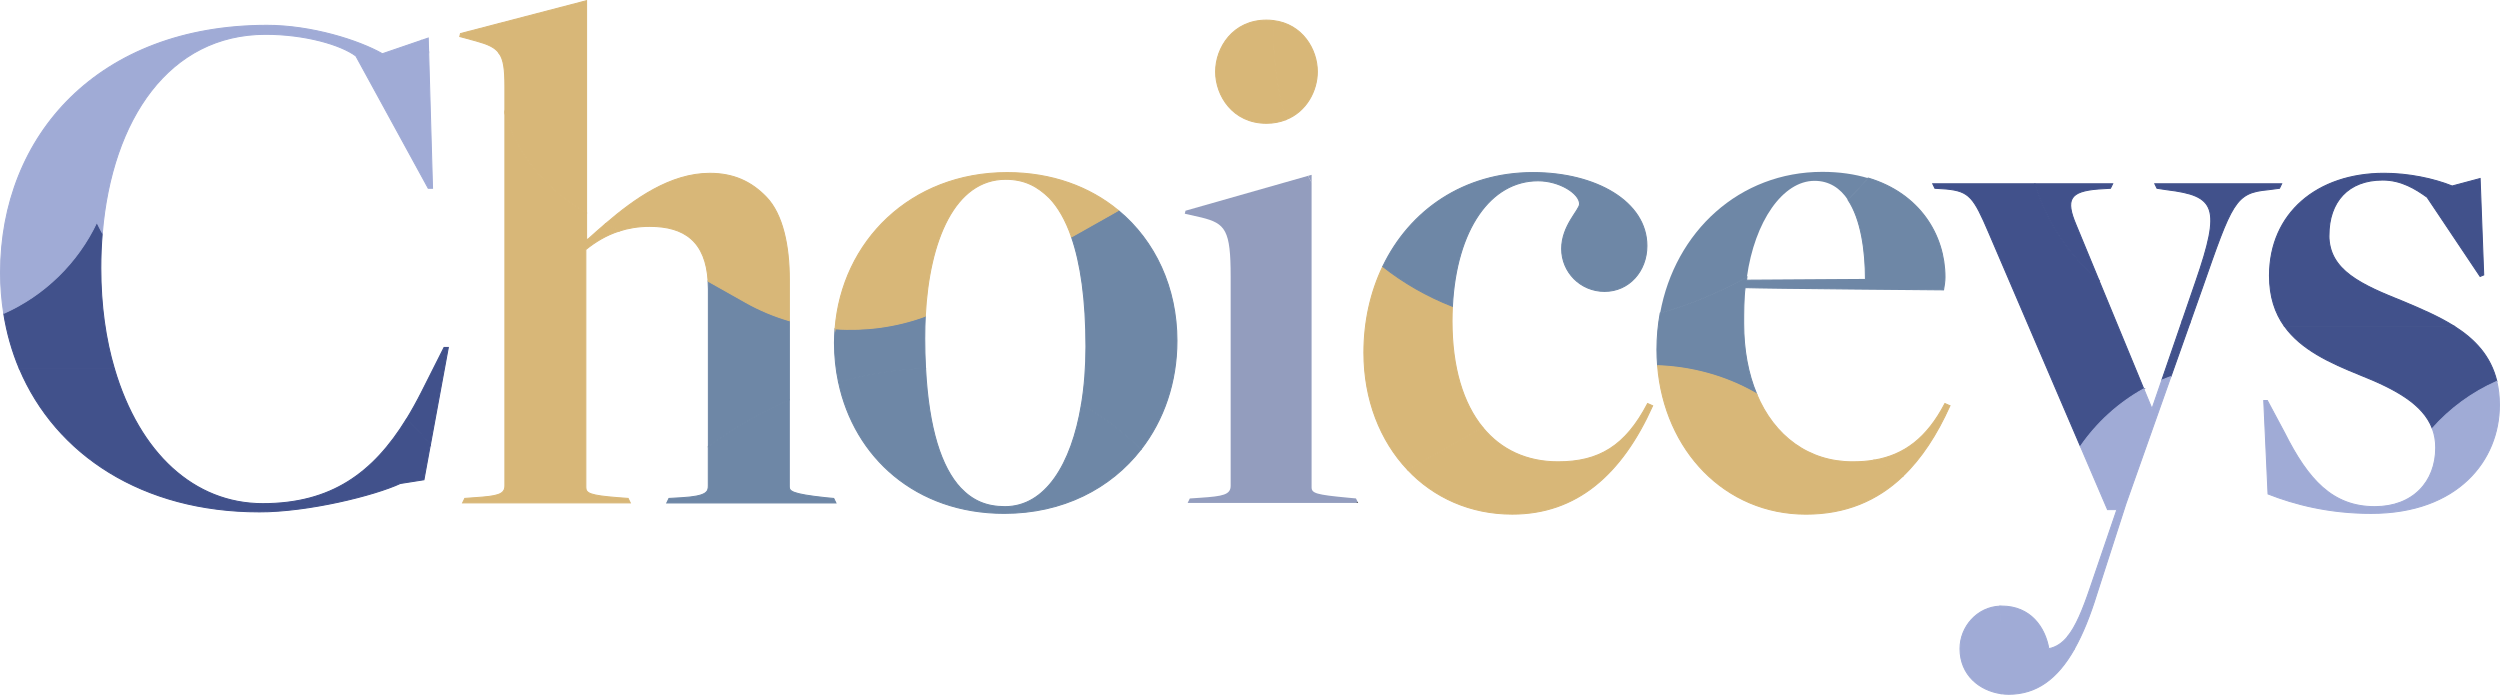 <?xml version="1.0" encoding="UTF-8"?><svg id="Layer_2" xmlns="http://www.w3.org/2000/svg" viewBox="0 0 715.43 198.83"><defs><style>.cls-1{fill:none;}.cls-1,.cls-2,.cls-3,.cls-4{stroke-width:0px;}.cls-5{fill:#a0abd6;stroke:#a0abd6;}.cls-5,.cls-6,.cls-7,.cls-8{stroke-miterlimit:10;stroke-width:.3px;}.cls-6{fill:#d8b778;stroke:#d8b778;}.cls-7{stroke:#6e87a6;}.cls-7,.cls-3{fill:#6e87a6;}.cls-8{fill:#41518b;stroke:#41518b;}.cls-2{fill:#939dbe;}.cls-4{fill:#4d5058;}</style></defs><g id="Layer_1-2"><path class="cls-1" d="M167.86,60.9v7.31l.21.43c1.64-1.47,3.4-3.05,5.27-4.65l-5.28-2.97c-.07-.04-.13-.08-.19-.11Z"/><path class="cls-8" d="M28.85,76.76c0-3.44.14-6.82.42-10.1-.55-.99-1.07-2.01-1.56-3.04-5.46,11.56-14.95,20.85-26.65,26.05.88,5.58,2.39,10.89,4.49,15.87h27.19c-2.5-8.45-3.89-18.1-3.89-28.78Z"/><path class="cls-5" d="M122.55,10.89l-1.84.63c.69,1.04,1.34,2.1,1.95,3.19l-.11-3.82Z"/><path class="cls-8" d="M123.17,127.28l5.13-27.84h-1.23l-6.36,12.62c-1.42,2.81-2.89,5.46-4.41,7.94,2.5,2.22,4.8,4.66,6.87,7.29Z"/><path class="cls-5" d="M27.72,63.62c.49,1.03,1.01,2.04,1.56,3.04,2.77-32.65,19.17-56.84,46.73-56.84,11.28,0,21.53,2.99,25.83,6.2l20.71,37.86h1.23l-1.12-39.17c-.61-1.09-1.27-2.15-1.95-3.19l-11.28,3.86c-6.77-3.85-20.3-8.13-33.01-8.13C28.24,7.25.15,38.69.15,78.05c0,3.99.32,7.86.91,11.63,11.7-5.21,21.19-14.49,26.65-26.05Z"/><path class="cls-8" d="M74.16,146.49c14.15,0,33.01-4.71,40.39-8.13l6.77-1.07,1.84-10.02c-2.08-2.62-4.37-5.06-6.87-7.29-9.5,15.41-21.5,24.15-41.1,24.15s-35.29-14.35-42.45-38.6H5.56c10.41,24.59,35.22,40.95,68.61,40.95Z"/><path class="cls-7" d="M225.89,91.78c-4.31-1.26-8.48-2.99-12.41-5.2l-10.83-6.1c.04.73.07,1.48.07,2.27v45.01c7.28-5.3,15.05-9.79,23.17-13.33v-22.66Z"/><path class="cls-6" d="M168.07,68.64l-.21-.43v-7.31c-11.76-6.68-20.01-16.92-23.37-28.52v106.62c0,2.57-2.26,2.99-8.61,3.42l-2.87.21-.62,1.28h47.98l-.62-1.28-2.87-.21c-8.2-.64-9.23-1.28-9.23-2.99v-68.02c2.66-2.15,5.76-4.07,9.5-5.28l-3.82-2.15c-1.87,1.6-3.63,3.18-5.27,4.65Z"/><path class="cls-6" d="M131.78,9.6l-.2.86,4.72,1.28c3.3.91,5.31,1.79,6.51,3.44V6.73l-11.02,2.87Z"/><path class="cls-6" d="M225.89,91.78v-11.81c0-9.62-1.85-18.61-6.56-23.53-4.31-4.49-9.43-6.84-16.2-6.84-11.35,0-21.61,7.37-29.79,14.38l3.82,2.15c2.59-.84,5.48-1.35,8.75-1.35,10.02,0,16.05,4.35,16.74,15.7l10.83,6.1c3.93,2.21,8.1,3.94,12.41,5.2Z"/><path class="cls-6" d="M167.86,60.9V.19l-25.06,6.54v8.46c1.34,1.84,1.69,4.65,1.69,9.6v7.59c3.37,11.6,11.62,21.84,23.37,28.52Z"/><path class="cls-7" d="M195.13,142.43l-3.69.21-.62,1.28h48.39l-.62-1.28-2.26-.21c-10.05-1.07-10.46-1.93-10.46-3.21v-24.78c-8.12,3.54-15.89,8.03-23.17,13.33v11.24c0,1.71-.41,2.99-7.59,3.42Z"/><path class="cls-7" d="M264.64,96.44c0-2.02.05-4.01.15-5.96-8.22,3.03-17.08,4.23-25.82,3.62-.1,1.34-.17,2.68-.17,4.05,0,3.86.4,7.61,1.16,11.22,8.12-2.32,16.47-3.68,24.9-3.94-.15-2.83-.23-5.81-.23-8.99Z"/><path class="cls-7" d="M306.63,67.8c2.62,7.54,4.14,17.89,4.14,31.42,0,5.85-.44,11.43-1.29,16.55,6.29,3.51,12,7.83,17.04,12.84,6.57-8.45,10.29-19.24,10.29-31.1,0-15.1-6.15-28.48-16.77-37.28-.44.27-.89.53-1.35.78l-12.05,6.79Z"/><path class="cls-6" d="M238.97,94.1c8.74.61,17.6-.6,25.82-3.62,1.12-21.86,8.52-39.17,23.01-39.17,5.54,0,9.23,2.14,12.51,5.35,2.49,2.6,4.63,6.28,6.32,11.14l12.05-6.79c.45-.26.9-.52,1.35-.78-8.19-6.78-19.05-10.84-31.82-10.84-27.64,0-47.32,19.67-49.24,44.72Z"/><path class="cls-7" d="M287.6,144.99c-5.33,0-9.23-1.71-12.71-5.35-5.47-5.89-9.11-16.84-10.02-34.22-8.43.27-16.78,1.62-24.9,3.94,4.53,21.53,22.14,37.55,47.43,37.55,16.71,0,30.42-7.1,39.12-18.3-5.04-5.01-10.74-9.33-17.04-12.84-2.85,17.16-10.35,29.22-21.88,29.22Z"/><path class="cls-2" d="M388.06,142.64l-2.26-.21c-9.23-.86-10.46-1.28-10.46-2.99V52.23c-.35-.63-.69-1.27-1.02-1.91l-35.06,9.98-.21.86,4.72,1.07c6.97,1.71,8.41,3.64,8.41,16.9v59.89c0,2.57-2.25,2.99-8.61,3.42l-3.08.21-.62,1.28h48.17c.15-.13.29-.25.44-.38l-.43-.9Z"/><path class="cls-6" d="M364.39,5.88c-.63-.08-1.28-.12-1.96-.12-9.64,0-14.56,7.91-14.56,14.76s4.92,14.76,14.56,14.76c2.07,0,3.9-.38,5.53-1.02-2.52-8.84-3.77-18.37-3.57-28.37Z"/><path class="cls-4" d="M388.49,143.54c-.15.12-.29.25-.44.38h.62l-.18-.38Z"/><path class="cls-2" d="M375.35,50.03l-1.02.29c.33.64.67,1.28,1.02,1.91v-2.2Z"/><path class="cls-6" d="M376.99,20.51c0-6.36-4.26-13.64-12.6-14.63-.2,10,1.05,19.53,3.57,28.37,5.98-2.34,9.03-8.36,9.03-13.74Z"/><path class="cls-6" d="M415.64,87.66c-7.29-2.86-13.97-6.7-19.93-11.39-3.49,7.29-5.4,15.67-5.4,24.66,0,13.45,4.67,25.21,12.51,33.5l21.5-12.1c-5.61-6.85-8.79-17.13-8.79-30.39,0-1.46.04-2.89.11-4.29Z"/><path class="cls-6" d="M432.75,147.13c18.45,0,31.37-11.34,40.19-31.01l-1.44-.64c-6.36,12.19-13.94,16.68-25.63,16.68-8.92,0-16.3-3.41-21.55-9.82l-21.5,12.1c7.5,7.93,17.9,12.69,29.93,12.69Z"/><path class="cls-7" d="M440.14,51.74c6.15,0,11.89,3.64,11.89,6.63,0,1.71-5.13,6.2-5.13,12.83s5.33,12.19,12.3,12.19,12.1-5.77,12.1-13.05c0-12.62-14.56-20.96-32.6-20.96-19.77,0-35.26,10.76-42.99,26.89,5.96,4.69,12.64,8.53,19.93,11.39,1.13-22.11,10.99-35.92,24.49-35.92Z"/><path class="cls-7" d="M533.83,79.97l-34.03.21c.04-.3.08-.6.12-.9-7.91,4.4-16.24,7.9-24.81,10.31-.61,3.37-.94,6.87-.94,10.47,0,1.55.07,3.07.19,4.58,9.62.35,19.17,2.89,27.6,7.64l.71.4c-2.38-5.72-3.68-12.5-3.68-20.1,0-2.78,0-7.49.41-10.27,5.74.21,56.79.64,56.79.64.21-1.28.41-2.35.41-3.64,0-12.05-7.23-23.95-21.99-28.36-1.85,2.14-3.77,4.21-5.75,6.22,3.71,5.55,4.98,14.5,4.98,22.78Z"/><path class="cls-6" d="M558.02,116.12l-1.44-.64c-5.16,9.91-11.68,14.73-20.22,16.19l8.18,4.61c5.33-5.1,9.76-11.89,13.47-20.15Z"/><path class="cls-6" d="M474.36,104.66c1.95,24.27,19.29,42.48,42.46,42.48,11.3,0,20.38-3.82,27.74-10.86l-8.18-4.61c-1.97.34-4.04.49-6.23.49-12.55,0-22.43-7.32-27.48-19.47l-.71-.4c-8.43-4.74-17.97-7.29-27.6-7.64Z"/><path class="cls-3" d="M475.1,89.61c8.58-2.42,16.91-5.91,24.81-10.31,2.23-16,10.3-27.55,19.35-27.55,4.24,0,7.34,2.11,9.57,5.45,1.98-2.01,3.9-4.09,5.75-6.22-3.85-1.15-8.2-1.8-13.07-1.8-23.66,0-42.15,17-46.43,40.43Z"/><path class="cls-8" d="M624.46,91.91l-5.8,16.86c.86-.36,1.72-.69,2.6-1.01l5.45-15.39c-.76-.14-1.51-.29-2.25-.46Z"/><path class="cls-8" d="M613.49,111.29l-12.85-31.1c-8.57-7.1-15.02-16.66-18.3-27.59h-29.24l.62,1.28,3.28.21c6.56.64,7.79,2.35,12.1,12.41l26.27,61.25c4.68-6.79,10.89-12.44,18.13-16.46Z"/><path class="cls-5" d="M586.32,185.63c-1.03-5.99-5.13-12.19-13.53-12.19-.15,0-.29.02-.44.02.18,1.6.28,3.21.28,4.84v20.21c.73.11,1.47.17,2.21.17,7.89,0,13.91-4.3,18.82-13.01-.69-1.14-1.34-2.31-1.95-3.5-1.55,1.89-3.27,3.04-5.39,3.47Z"/><path class="cls-5" d="M572.35,173.46c-6.54.25-11.45,5.89-11.45,12.17,0,7.63,5.7,12.01,11.74,12.88v-20.21c0-1.62-.1-3.24-.28-4.84Z"/><path class="cls-5" d="M608.46,143.92l12.8-36.17c-.88.32-1.75.65-2.6,1.01l-2.82,8.2-2.35-5.68c-7.24,4.02-13.45,9.67-18.13,16.46l7.76,18.1h2.67l-7.59,22.24c-2.23,6.58-4.16,11.2-6.5,14.07.61,1.2,1.26,2.36,1.95,3.5,2.36-4.19,4.47-9.4,6.4-15.65l8.41-26.09Z"/><path class="cls-8" d="M600.65,80.19l-6.54-15.83c-3.08-7.27-1.85-9.62,6.36-10.27l3.49-.21.62-1.28h-22.22c3.28,10.93,9.73,20.49,18.3,27.59Z"/><path class="cls-8" d="M630.19,82.54c8.61-24.6,9.43-27.38,18.86-28.23l3.28-.43.61-1.28h-36.29l.62,1.28,2.87.43c13.94,1.71,15.58,4.92,8.2,26.31l-3.88,11.29c.74.17,1.49.32,2.25.46l3.48-9.83Z"/><path class="cls-8" d="M675.51,107.35c9.95,3.98,17.88,8.24,20.56,15.26,5.07-5.73,11.36-10.35,18.46-13.48-1.75-7.3-6.37-12.1-12.25-15.8h-48.55c4.73,6.64,12.88,10.47,21.79,14.02Z"/><path class="cls-5" d="M696.06,122.61c.63,1.66.97,3.48.97,5.48,0,9.84-6.56,16.9-17.43,16.9-12.1,0-19.07-7.7-25.83-21.17l-4.92-9.2h-1.03l1.23,26.74c7.59,2.99,17.43,5.56,29.52,5.56,24.81,0,36.7-15.19,36.7-31.01,0-2.48-.27-4.72-.76-6.77-7.1,3.13-13.38,7.75-18.46,13.48Z"/><path class="cls-8" d="M666.48,67.35c0-9.62,5.54-15.83,15.38-15.83,5.33,0,9.43,2.57,12.71,4.92l15.17,22.67,1.03-.43-1.03-27.59-8,2.14c-5.33-2.14-12.51-3.64-19.48-3.64-19.07,0-32.8,11.34-32.8,29.3,0,6.02,1.58,10.67,4.25,14.43h48.55c-4.3-2.71-9.26-4.84-14.26-6.94-12.3-4.92-21.53-8.98-21.53-19.04Z"/></g></svg>